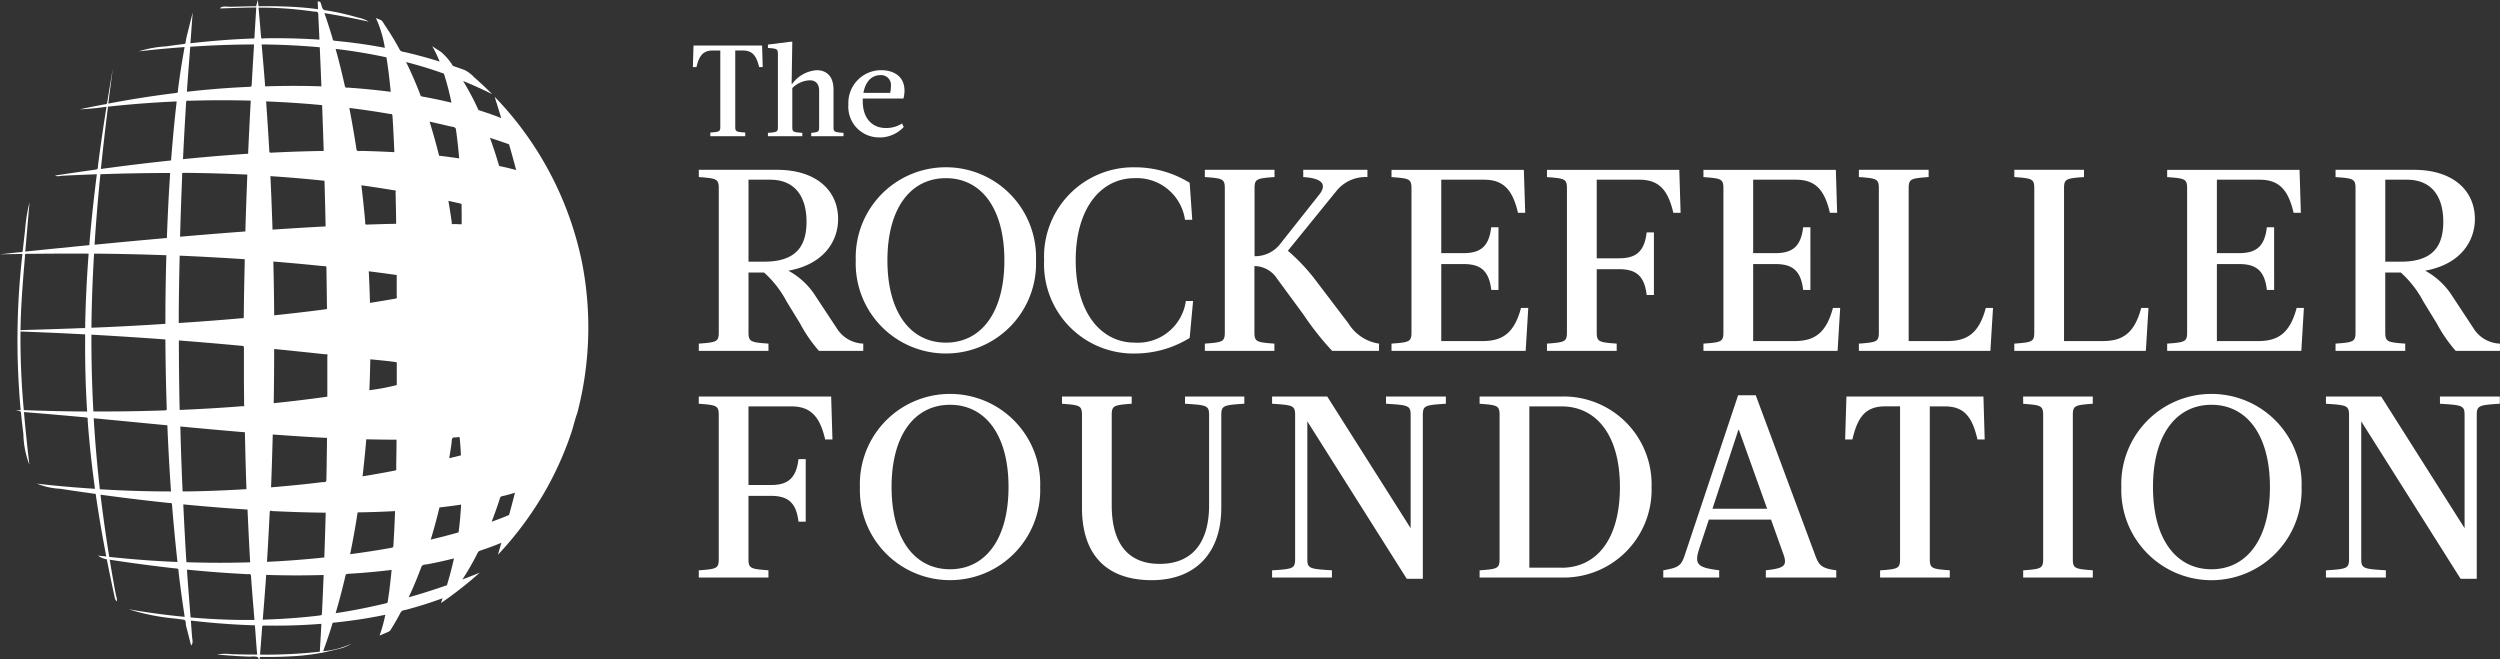 <svg xmlns="http://www.w3.org/2000/svg" xmlns:xlink="http://www.w3.org/1999/xlink" width="175.28" height="46.227" viewBox="0 0 175.28 46.227">
  <rect x="0" y="0" width="175.28" height="46.227" fill="#333333" stroke="none"/>
  <defs>
    <clipPath id="clip-path">
      <path id="Path_64792" data-name="Path 64792" d="M0,0H175.28V-46.227H0Z" fill="none"/>
    </clipPath>
  </defs>
  <g id="Group_36171" data-name="Group 36171" transform="translate(0 46.227)" clip-path="url(#clip-path)">
    <g id="Group_36169" data-name="Group 36169" transform="translate(107.15 -24.635)">
      <path id="Path_64790" data-name="Path 64790" d="M0,0H-.51c-.471,1.776-1.306,2.321-2.7,2.321H-6.1v-5.4h1.543c1.108,0,1.8.363,1.961,1.814h.508V-5.658H-2.6C-2.76-4.207-3.45-3.844-4.558-3.844H-6.1V-8.993h3c1.4,0,2.016.761,2.379,2.321h.507L-.31-9.683H-9.588v.508c1.253.091,1.4.126,1.4.8V1.7c0,.671-.146.707-1.4.8v.507H-.182ZM-53.582-2.485A7.24,7.24,0,0,1-52-.454l.945,1.542a10,10,0,0,0,1.324,1.921h3.106V2.5a2.272,2.272,0,0,1-1.851-1.069L-49.95-.8a5.176,5.176,0,0,0-1.925-1.813c2.506-.454,3.487-2.086,3.487-3.626,0-2-1.544-3.446-4.267-3.446h-5.5v.508c1.252.091,1.4.126,1.4.8V1.7c0,.671-.146.707-1.4.8v.507h4.884V2.5c-1.252-.091-1.4-.127-1.4-.8V-2.485Zm-1.089-6.508h1.507c1.98,0,2.561,1.487,2.561,2.937,0,1.6-.618,2.81-2.959,2.81h-1.109ZM-27.608,3.192A7.275,7.275,0,0,0-23.74,2.1L-23.5-.49h-.508a3.4,3.4,0,0,1-3.6,2.919c-2.305,0-4.122-2.049-4.122-5.766S-29.913-9.1-27.608-9.1a3.409,3.409,0,0,1,3.541,2.918h.508l-.181-2.592a7.285,7.285,0,0,0-3.868-1.088,6.263,6.263,0,0,0-6.337,6.527,6.264,6.264,0,0,0,6.337,6.529M-58.157,6.21v.506c1.252.092,1.4.128,1.4.8V17.595c0,.672-.146.708-1.4.8V18.9h4.884v-.509c-1.252-.09-1.4-.126-1.4-.8V13.172h1.544c1.107,0,1.8.363,1.961,1.812h.508V10.6h-.508c-.165,1.452-.854,1.814-1.961,1.814h-1.544V6.9h3c1.4,0,2.016.761,2.378,2.321h.51l-.091-3.009Zm17.617-.183a6.314,6.314,0,0,0-6.319,6.527,6.314,6.314,0,0,0,6.319,6.529,6.315,6.315,0,0,0,6.319-6.529A6.315,6.315,0,0,0-40.54,6.027m0,12.293c-2.469,0-4.1-2.1-4.1-5.766s1.635-5.765,4.1-5.765,4.1,2.1,4.1,5.765-1.634,5.766-4.1,5.766M-57.166-18.048h.518V-12.7c0,.336-.072.354-.7.4v.255H-54.9V-12.3c-.627-.045-.7-.063-.7-.4v-5.352h.518c.7,0,.971.38,1.154,1.161h.254l-.045-1.506h-4.807l-.046,1.506h.254c.182-.781.455-1.161,1.155-1.161M-17.8,2.5c-1.253-.091-1.4-.127-1.4-.8V-2.938a1.908,1.908,0,0,1,1.579.871l1.852,2.52A20.472,20.472,0,0,0-13.75,3.009h3.287V2.5a3.036,3.036,0,0,1-2.143-1.414l-2.179-2.865a13.31,13.31,0,0,0-2.07-2.231l3.4-4.188a2.623,2.623,0,0,1,2.178-.979v-.508h-4.5v.508c1.525.091,1.615.635,1.089,1.27l-2.669,3.371a2.222,2.222,0,0,1-1.834.907v-4.75c0-.672.145-.707,1.4-.8v-.508h-4.885v.508c1.253.091,1.4.126,1.4.8V1.7c0,.671-.146.707-1.4.8v.507H-17.8Zm-27.67-14.454a2.3,2.3,0,0,0,1.682-.734l-.119-.245a2.076,2.076,0,0,1-1.135.317c-.891,0-1.618-.609-1.618-1.879v-.19h2.853a2.211,2.211,0,0,0,.073-.544c0-1.071-.836-1.443-1.645-1.443a2.3,2.3,0,0,0-2.29,2.4,2.15,2.15,0,0,0,2.2,2.313m.045-4.364a.69.69,0,0,1,.737.781,1.747,1.747,0,0,1-.055.462h-1.871c.136-.78.572-1.243,1.189-1.243M-50.9-12.278c-.628-.045-.7-.064-.7-.4v-2.739a1.839,1.839,0,0,1,1.226-.545c.437,0,.655.281.655.726v2.558c0,.336-.073.355-.555.4v.236h2.263v-.236c-.626-.045-.7-.064-.7-.4v-2.631c0-1-.546-1.361-1.182-1.361a2.316,2.316,0,0,0-1.708.952h-.046l.046-2.948h-.127l-1.581.2v.236c.627.045.7.063.7.435v5.117c0,.336-.073.355-.7.4v.236H-50.9Zm3.749,8.941a6.314,6.314,0,0,0,6.319,6.529,6.314,6.314,0,0,0,6.319-6.529,6.314,6.314,0,0,0-6.319-6.527A6.313,6.313,0,0,0-47.15-3.337M-40.831-9.1c2.469,0,4.1,2.1,4.1,5.765s-1.634,5.766-4.1,5.766-4.1-2.1-4.1-5.766S-43.3-9.1-40.831-9.1M-24.067,6.716c1.544.092,1.689.128,1.689.8v6.31c0,2.539-1.108,4.117-3.468,4.117-2.216,0-3.359-1.433-3.359-4.117V7.514c0-.67.145-.706,1.4-.8V6.21h-4.885v.506c1.253.092,1.4.128,1.4.8v6.492c0,3.136,1.562,5.077,4.9,5.077,2.96,0,4.867-1.813,4.867-5.077V7.514c0-.67.144-.706,1.615-.8V6.21h-4.158ZM47.9,6.027a6.314,6.314,0,0,0-6.319,6.527,6.322,6.322,0,1,0,12.637,0A6.313,6.313,0,0,0,47.9,6.027m0,12.293c-2.469,0-4.1-2.1-4.1-5.766s1.635-5.765,4.1-5.765,4.1,2.1,4.1,5.765-1.634,5.766-4.1,5.766m-13.2-11.6c1.253.092,1.4.128,1.4.8V17.595c0,.672-.145.708-1.4.8V18.9H39.58v-.509c-1.254-.09-1.4-.126-1.4-.8V7.514c0-.67.144-.706,1.4-.8V6.21H34.695ZM51.168,2.321H48.28v-5.4h1.544c1.107,0,1.8.363,1.96,1.814h.509V-5.658h-.509c-.164,1.451-.853,1.814-1.96,1.814H48.28V-8.993h3c1.4,0,2.016.761,2.379,2.321h.508l-.091-3.011H44.794v.508c1.252.091,1.4.126,1.4.8V1.7c0,.671-.146.707-1.4.8v.507H54.2L54.381,0h-.509c-.472,1.776-1.306,2.321-2.7,2.321m12.75,4.395c1.579.092,1.725.128,1.725.8v7.924L59.8,6.21H55.927v.506c1.471.092,1.618.128,1.618.8V17.595c0,.672-.147.708-1.618.8V18.9h4.2v-.509c-1.58-.09-1.726-.126-1.726-.8V7.949L65.37,18.991H66.5V7.514c0-.67.145-.706,1.616-.8V6.21H63.918ZM43.484,0h-.509c-.473,1.776-1.307,2.321-2.706,2.321H37.563v-10.7c0-.672.146-.707,1.4-.8v-.508H34.077v.508c1.253.091,1.4.126,1.4.8V1.7c0,.671-.146.707-1.4.8v.507H43.3ZM66.278,1.433,64.807-.8a5.188,5.188,0,0,0-1.924-1.813c2.506-.454,3.486-2.086,3.486-3.626,0-2-1.543-3.446-4.268-3.446H56.6v.508c1.254.091,1.4.126,1.4.8V1.7c0,.671-.145.707-1.4.8v.507h4.885V2.5c-1.252-.091-1.4-.127-1.4-.8V-2.485h1.09a7.258,7.258,0,0,1,1.58,2.031L63.7,1.088a9.964,9.964,0,0,0,1.327,1.921h3.1V2.5a2.276,2.276,0,0,1-1.853-1.069M61.194-3.246H60.086V-8.993h1.508c1.978,0,2.56,1.487,2.56,2.937,0,1.6-.618,2.81-2.96,2.81M29.371,2.321h-2.7v-10.7c0-.672.144-.707,1.4-.8v-.508H23.18v.508c1.252.091,1.4.126,1.4.8V1.7c0,.671-.145.707-1.4.8v.507H32.4L32.584,0h-.507c-.472,1.776-1.308,2.321-2.706,2.321M7.793-8.993c1.4,0,2.015.761,2.378,2.321h.509l-.09-3.011H1.311v.508c1.252.091,1.4.126,1.4.8V1.7c0,.671-.146.707-1.4.8v.507H6.2V2.5c-1.252-.091-1.4-.127-1.4-.8V-2.72H6.34c1.108,0,1.8.363,1.961,1.813h.508V-5.3H8.3C8.137-3.844,7.448-3.482,6.34-3.482H4.8V-8.993ZM2.326,6.21H-3.412v.506c1.253.092,1.4.128,1.4.8V17.595c0,.672-.145.708-1.4.8V18.9H2.326a6.161,6.161,0,0,0,6.319-6.348A6.16,6.16,0,0,0,2.326,6.21m0,12H.075V6.9H2.326c2.433,0,4.1,1.994,4.1,5.656s-1.634,5.658-4.1,5.658m17.834-.761L15.948,6.119H14.713L10.955,17.378c-.254.744-.491.834-1.489,1.015V18.9h3.921v-.509c-1.471-.181-1.76-.38-1.415-1.468l.69-2.085H17.02l.87,2.43c.292.833.037.979-1.234,1.123V18.9h4.939v-.509c-1-.126-1.2-.344-1.435-.942m-7.245-3.373,1.817-5.53h.036l1.979,5.53ZM22.307,6.21l-.09,3.009h.508c.363-1.56.908-2.321,2.306-2.321h1.036v10.7c0,.672-.146.708-1.4.8V18.9h4.885v-.509c-1.254-.09-1.4-.126-1.4-.8V6.9H29.19c1.4,0,1.942.761,2.305,2.321H32L31.913,6.21ZM18.655,2.321H15.768v-5.4h1.543c1.108,0,1.8.363,1.961,1.814h.509V-5.658h-.509c-.163,1.451-.853,1.814-1.961,1.814H15.768V-8.993h3c1.4,0,2.017.761,2.38,2.321h.507l-.09-3.011H12.282v.508c1.253.091,1.4.126,1.4.8V1.7c0,.671-.145.707-1.4.8v.507h9.405L21.869,0H21.36c-.472,1.776-1.307,2.321-2.7,2.321M-9.972,6.716c1.58.092,1.725.128,1.725.8v7.924L-14.094,6.21h-3.867v.506c1.471.092,1.615.128,1.615.8V17.595c0,.672-.144.708-1.615.8V18.9h4.194v-.509c-1.58-.09-1.724-.126-1.724-.8V7.949l6.973,11.042h1.125V7.514c0-.67.145-.706,1.616-.8V6.21h-4.2Z" fill="#fff"/>
    </g>
    <g id="Group_36170" data-name="Group 36170" transform="translate(40.47 -17.249)">
      <path id="Path_64791" data-name="Path 64791" d="M0,0A23.7,23.7,0,0,0,.35-10.506,23.464,23.464,0,0,0-3.662-19.66a22.988,22.988,0,0,0-2.125-2.53c.156.5.308.994.46,1.492-.287-.116-.578-.223-.87-.324q-.257-.087-.513-.171l-.211-.066c-.046-.1-.093-.2-.14-.3A18.636,18.636,0,0,0-8-23.3c.688.284,1.37.586,2.035.924q-.6-.608-1.241-1.167a2.553,2.553,0,0,0-.674-.52c-.276-.1-.555-.2-.834-.293a4.02,4.02,0,0,0-.845-.987l-.606-.392a7.907,7.907,0,0,1,.518,1.073q-.815-.255-1.642-.468c-.257-.066-.513-.129-.772-.19-.156-.036-.3-.025-.383-.171-.069-.128-.14-.254-.211-.38-.263-.461-.541-.913-.839-1.35-.086-.126-.163-.308-.307-.366l-.314-.128a7.968,7.968,0,0,1,.628,2.09q-1.4-.266-2.822-.424-.342-.037-.684-.07c-.165-.016-.133-.076-.177-.222s-.084-.278-.127-.417c-.136-.436-.278-.87-.429-1.3,1.046.169,2.086.376,3.121.6a2.608,2.608,0,0,0-.782-.294c-.386-.112-.777-.21-1.17-.3s-.762-.153-1.145-.213c-.181-.028-.213-.326-.275-.491-.046-.126-.095-.1-.221-.128.009.183.016.366.026.549-.758-.1-1.52-.158-2.284-.186-.369-.014-.737-.021-1.106-.023-.187,0-.374,0-.561,0-.15,0-.222.063-.237-.11-.01-.111-.017-.222-.029-.333-.031.115-.063.231-.1.346a.269.269,0,0,0-.009.1l-.312.005c-.176,0-.351.006-.526.01l-.97.023c-.178.005-.658-.084-.736.117.847-.025,1.693-.062,2.54-.069-.035.533-.065,1.067-.1,1.6-.007.115-.013.229-.02.344,0,.076-.01.152-.014.229l-.228.008q-.456.018-.912.043-1.676.094-3.343.288c.055-.723.1-1.446.162-2.169q-.208.827-.414,1.654c-.012.046-.021.09-.03.138-.014.069-.027.138-.04.207-.028.147.01.2-.153.223q-.62.075-1.238.163a7.989,7.989,0,0,0-1.915.349q1.608-.183,3.221-.3c-.11.593-.207,1.188-.3,1.785-.047.324-.092.647-.135.972-.01.074-.019.148-.029.223-.019.147.027.218-.136.238-.182.022-.362.045-.543.069q-2.114.275-4.209.676.153-1.223.317-2.443c-.124.71-.241,1.42-.356,2.131-.011.073-.023.147-.035.221-.026.162-.093.124-.241.152l-.559.109q-.564.109-1.124.232a17.377,17.377,0,0,0,1.873-.181q-.29,1.818-.535,3.644c-.019.143-.038.285-.056.427-.022.161.023.309-.155.334l-.907.128q-.977.141-1.949.291c.129.092.387.019.536.012.268-.014.537-.027.805-.039q.791-.035,1.583-.063c-.2,1.582-.375,3.168-.51,4.757l-.018.213-.315.03-.53.052-1.186.118q-1.23.123-2.459.25c.1-1.153.2-2.307.3-3.461a11.616,11.616,0,0,0-.309,1.9c-.055.493-.111.987-.164,1.48-.017.16-.093.112-.236.127l-.452.047-.916.1c.526-.012,1.052-.018,1.578-.027a53.153,53.153,0,0,0-.122,10.95c-.114,0-.228,0-.342-.008l.228.062c.179.049.134.141.153.325q.069.654.151,1.307A6.277,6.277,0,0,0-38.411,3.6c-.143-1.227-.272-2.455-.38-3.685q1.137.087,2.274.188l1.146.1.574.053.345.031c.174.017.12.084.131.239.116,1.594.291,3.183.51,4.767-1.359-.088-2.717-.2-4.07-.363a4.83,4.83,0,0,0,1.619.359q1.135.174,2.273.331l.228.032.048.333c.027.185.055.371.084.556q.086.56.18,1.118.2,1.193.431,2.379c-.194-.023-.389-.037-.583-.061a1.694,1.694,0,0,0,.306.174,1.538,1.538,0,0,1,.2.066c.115.02.107-.014.134.124.021.107.042.213.064.32.159.8.325,1.593.5,2.386-.006-.008-.006-.014,0-.019.019.01.085.164.11.142.065-.055-.052-.412-.064-.476-.049-.26-.1-.521-.143-.781q-.149-.823-.284-1.649,2.026.312,4.065.549l.422.047.209.023c.16.017.114.092.131.236q.066.553.138,1.108.135,1.023.292,2.043-1.975-.189-3.932-.532a15.347,15.347,0,0,0,3.294.655l.556.074c.2.026.138.274.182.448.033.128.065.256.1.385l.249.978c.172-.178.081-.419.063-.659-.027-.363-.051-.726-.081-1.088q1.516.178,3.041.269.387.024.772.04c.15.007.3.012.45.017l.227.008c.007.076.013.152.019.228.047.608.086,1.216.142,1.823q-.9,0-1.792-.028a3.675,3.675,0,0,0-1.027.02q.762.073,1.528.118c.239.013.479.025.718.034.14.005.544-.052.624.061.036.052.074.154.126.111.012-.135-.034-.152.127-.15s.3,0,.454,0q.778,0,1.558-.041a15.688,15.688,0,0,0,2.255-.259c.455-.091.928-.206,1.384-.326a2.863,2.863,0,0,0,.672-.317,5.607,5.607,0,0,1-2,.538c.165-.447.32-.9.468-1.352q.1-.32.2-.64c.259-.026.518-.054.776-.086.977-.116,1.949-.272,2.912-.474a10.222,10.222,0,0,1-.4,1.457l.6-.256c.152-.065.194-.175.283-.32.153-.249.3-.5.441-.758.054-.1.107-.2.16-.293.079-.148.218-.141.374-.181q.43-.114.856-.241.858-.255,1.7-.565c-.037.112-.074.223-.112.335a26.312,26.312,0,0,0,2.722-2.132c-.4.165-.809.323-1.216.477q.531-.819.981-1.688c.073-.142.1-.277.256-.329s.346-.116.518-.178q.492-.174.973-.374c-.08.278-.156.558-.237.836A23.769,23.769,0,0,0-2.088,5.171,23.166,23.166,0,0,0-.877,2.619c.186-.457.354-.924.506-1.393C-.241.826-.148.377,0,0M-21.752,10.41q.059-.922.108-1.848l.048-.918c.008-.153.015-.306.023-.458l.012-.229c.009-.18.081-.111.234-.1,1.23.058,2.461.1,3.693.11q-.024.9-.053,1.807-.013.444-.029.891c-.005.147-.01.3-.016.442l-.435.045c-1.193.117-2.388.207-3.585.262m3.974.925q-.035.852-.072,1.7-.021.447-.043.894c-.011.227,0,.222-.229.249-.145.018-.291.035-.437.051-1.158.128-2.323.2-3.489.236.047-.6.1-1.2.143-1.8.024-.3.046-.6.068-.895l.03-.443.457.012q1.785.045,3.572-.006m-.108-32.944q.062,1.606.112,3.213c-1.193.015-2.386.057-3.579.116-.242.012-.229.022-.242-.22l-.027-.464q-.027-.465-.057-.929-.063-.99-.132-1.979c1.31.054,2.62.138,3.925.263m-3.993-1.318c-.072-.98-.162-1.959-.245-2.938q1.662.013,3.321.138c.251.019.5.039.753.062.013.305.027.611.04.916q.039.912.075,1.824c-1.314-.045-2.63-.042-3.944,0M-14.53-7.741q-.03-1.108-.084-2.216c.438.054.876.112,1.314.171l.645.089,0,.765c0,.219,0,.437,0,.656,0,.15.055.21-.11.239l-.33.057q-.719.125-1.439.239m-2.988,6.575q-1.875.263-3.759.456c.026-1.265.029-2.53.034-3.8q1.641.164,3.281.339l.335.036c.112-.026.149.017.111.126,0,.077,0,.153,0,.229,0,.305,0,.609,0,.913q0,.848,0,1.7m-.022,2.891q-.009.856-.023,1.712c0,.264-.009.528-.013.791l-.009.451c0,.184-.18.135-.34.155-1.177.146-2.358.26-3.54.357.054-1.235.085-2.47.121-3.705,1.267.094,2.535.178,3.8.239m-3.7-8.595c-.008-1.257-.031-2.513-.059-3.77q1.308.105,2.613.232l.556.055.331.033c.153.016.218-.036.221.139q.01.693.02,1.386.009.63.015,1.261c0,.15.062.221-.107.243l-.329.043-.662.084q-1.3.159-2.6.294m8.553-6.417q-.579.01-1.156.028l-.548.016-.336.012c-.175.006-.119-.07-.133-.22q-.114-1.269-.267-2.535,1.148.159,2.289.352c.107-.018.144.024.11.127,0,.109.005.218.008.328,0,.22.009.44.013.661q.012.615.02,1.231m-4.947.184q-1.862.1-3.722.226-.059-1.877-.149-3.751,1.735.113,3.465.29l.327.034c0,.154.009.307.013.46l.024.918q.023.91.042,1.823m9.539-.148c-.188-.007-.375-.015-.563-.02-.108.034-.152,0-.13-.113-.016-.109-.031-.217-.047-.326q-.089-.594-.19-1.186.256.055.512.114l.306.07c.155.036.1.1.106.241.006.407.009.814.006,1.22m-1.58-4.8q-.3-1.208-.67-2.4.493.108.984.224l.427.1c.159.039.411.035.435.208.1.68.17,1.362.23,2.046-.468-.068-.936-.134-1.406-.187m-3.14-.249q-.65-.035-1.3-.059-.331-.012-.664-.021l-.336-.008c-.166,0-.328.065-.356-.12q-.222-1.452-.5-2.894,1.407.175,2.8.415c.142.024.214-.018.225.142.007.1.014.211.02.317q.024.38.043.759.039.735.068,1.469m-10.251.11c-1.525.1-3.047.228-4.567.38q.051-1.077.111-2.155.028-.511.06-1.022.016-.285.034-.569c0-.076.009-.152.014-.228.011-.175.084-.116.237-.121q2.146-.065,4.294-.009c-.066,1.241-.13,2.482-.183,3.724m-.057,1.468q-.042,1.077-.08,2.154-.018.513-.034,1.026c-.006.19-.012.381-.017.572,0,.076,0,.153-.007.229l-.307.023q-2.136.161-4.27.347.031-1.148.071-2.3.021-.573.043-1.147c.007-.191.015-.382.023-.574,0-.076.007-.153.01-.229.007-.153-.054-.23.125-.229q2.223.018,4.443.123m-.179,5.933q-.024,1.085-.045,2.169c-.007.344-.012.689-.017,1.033,0,.192,0,.384-.007.576,0,.077,0,.154,0,.231,0,.174-.063.121-.215.134q-2.171.192-4.345.33c0-1.574.03-3.148.064-4.723q2.285.1,4.567.25m-5.576,4.531Q-31.466-6.1-34.059-6c.011-1.27.05-2.539.11-3.807.015-.308.03-.616.047-.923.008-.154.017-.308.026-.462l.461,0q.969.01,1.938.032.894.019,1.789.047l.882.029c-.01.339-.018.678-.026,1.016q-.042,1.9-.042,3.8m0,1.087q.012,1.908.063,3.813.014.464.028.927c.008.24.021.231-.219.239-.189.006-.378.013-.568.018q-.969.028-1.939.042t-1.952.012l-.461,0c-.009-.154-.017-.309-.024-.464q-.027-.519-.046-1.039-.075-1.94-.068-3.881,2.595.144,5.186.335m.953.071q1.626.126,3.249.271c.254.023.509.045.763.069l.326.029c.229.021.216.017.215.247q0,.849,0,1.7,0,.8.01,1.594c0,.115,0,.229,0,.344l0,.229c.04.112,0,.153-.113.124-.307.025-.615.049-.922.071-1.159.083-2.32.145-3.481.194-.037-1.623-.052-3.247-.056-4.871M-23.3,1.335c.024,1.06.047,2.121.082,3.181.008.267.018.534.028.8q-.4.026-.8.046-.859.047-1.721.076-.806.027-1.611.038l-.346,0c-.007-.153-.014-.306-.02-.459q-.018-.4-.033-.8-.065-1.646-.106-3.294,2.262.216,4.528.407m.183,5.417c.056,1.233.112,2.466.187,3.7q-2.118.064-4.237,0l-.233-.007-.015-.228c-.012-.188-.024-.378-.035-.566q-.033-.564-.063-1.128-.057-1.066-.107-2.132,2.247.219,4.5.361m7.723.2c.875-.014,1.75-.041,2.624-.09q-.024.681-.057,1.36-.017.328-.035.656c-.006.107-.012.214-.019.321-.013.216-.008.212-.221.25-.935.168-1.875.31-2.817.435q.3-1.46.525-2.932M-9.656,6.6c.506-.059,1.013-.12,1.516-.2-.036.651-.092,1.3-.178,1.947-.647.185-1.3.353-1.953.509.229-.746.43-1.5.615-2.259M-15.05,4.419q.138-1.184.24-2.37c.007-.075.014-.151.02-.226l.338.006.561.01c.408.006.815.01,1.222.008q0,.571-.011,1.141l-.009.563,0,.223c0,.152.052.212-.115.245q-1.117.217-2.243.4m.474-6.038q.047-1.085.066-2.167c.17.018,1.856.17,1.856.22v1.585a15.565,15.565,0,0,1-1.922.362m9.792-17.245c.174.6.34,1.2.5,1.81-.249-.069-.5-.132-.752-.191l-.442-.1c-.041-.142-.084-.284-.128-.426-.159-.519-.33-1.034-.517-1.543.448.143.895.293,1.337.453m-4.562-4.952a19.571,19.571,0,0,1,.527,2.033q-.573-.138-1.151-.257-.271-.055-.545-.108c-.111-.021-.222-.042-.333-.061-.158-.029-.138-.089-.193-.229-.289-.745-.606-1.478-.96-2.194.9.233,1.783.5,2.655.816m-4.03-1.144c.13.8.223,1.608.3,2.416-.985-.124-1.974-.224-2.964-.291-.155-.01-.218.04-.255-.128-.025-.111-.05-.223-.076-.335q-.089-.385-.182-.77-.183-.745-.387-1.484,1.8.21,3.566.592m-8.97-3.485a25.5,25.5,0,0,1,2.693.13q.359.036.714.081c.145.018.289.038.434.058.161.023.334-.022.343.163q.045.9.086,1.811-1.526-.1-3.055-.1c-.267,0-.533,0-.8.009-.153,0-.224.067-.239-.109l-.039-.454c-.044-.531-.088-1.062-.137-1.592M-27.132-25.7q2.234-.156,4.475-.161-.056.909-.109,1.818c-.017.305-.035.61-.052.914-.013.231,0,.229-.228.24l-.541.028q-1.893.1-3.78.317c.069-1.053.155-2.1.235-3.156m-5.762,4.2q2.4-.261,4.812-.366-.123,1.053-.221,2.11-.051.557-.1,1.112-.024.285-.045.57c-.01.116-.018.231-.027.346l-.328.035q-2.3.248-4.594.564.225-2.188.5-4.371m-.535,4.738q2.447-.085,4.893-.086-.081,1.2-.14,2.4-.03.62-.056,1.24c-.008.19-.015.381-.023.571l-.012.345-.306.027q-2.384.213-4.764.445.159-2.475.408-4.942m-.823,5.567q-.189,2.441-.241,4.89c0,.072,0,.144,0,.215,0,.167-.071.111-.215.116l-.644.025-1.2.042q-1.239.04-2.479.076c.025-1.525.136-3.047.264-4.566.016-.185.032-.37.047-.555.014-.154-.041-.226.137-.229l.349,0q.691-.009,1.383-.013,1.3-.008,2.6,0M-38.8-.216a54.984,54.984,0,0,1-.233-5.52q1.238.047,2.475.1.6.027,1.2.058l.538.027.32.017,0,.345c-.011,1.69.031,3.379.14,5.065q-2.22-.016-4.438-.1M-33.9.347c1.645.154,3.289.315,4.934.473l.229.022.015.342c.008.19.016.38.025.57q.029.624.063,1.249.066,1.238.154,2.475-2.5,0-4.989-.153Q-33.75,2.843-33.9.347m1.091,9.72q-.354-2.174-.615-4.361,2.272.311,4.552.554l.228.024c.153.016.223-.035.236.137q.022.284.046.567.047.563.1,1.124.107,1.158.235,2.312-2.4-.1-4.78-.357m5.7,4.245c-.09-1.118-.18-2.235-.256-3.353,1.248.124,2.5.224,3.75.293l.421.023c.159.008.308-.054.321.128.022.341.048.682.074,1.023.054.687.113,1.373.168,2.06-1.494.019-2.989-.045-4.478-.174m9.059,2.4a34.082,34.082,0,0,1-4.19.207c.042-.491.077-.983.113-1.474.009-.113.017-.226.026-.339.017-.23,0-.227.233-.224.253,0,.507.005.761.005,1.057,0,2.113-.044,3.167-.127-.035.651-.07,1.3-.11,1.952m1.11-2.7q.205-.7.39-1.412.1-.387.195-.776c.027-.112.054-.224.08-.336.053-.226.046-.225.278-.239C-15,11.192-14,11.1-13.014,10.98c-.044.475-.1.949-.156,1.422-.031.234-.064.469-.1.7-.022.141.012.182-.139.219l-.431.1q-1.534.356-3.095.592m7.8-1.961q-1.328.465-2.683.85c.332-.7.623-1.416.895-2.141.067-.176.311-.155.488-.189q.327-.065.654-.133.571-.123,1.14-.265c-.139.632-.305,1.258-.494,1.878m4.366-4.93C-5.176,7.3-5.587,7.453-6,7.6c.171-.44.333-.885.481-1.333.035-.105.069-.209.1-.314.051-.162.192-.145.346-.185.237-.062.474-.126.709-.2-.132.517-.27,1.034-.409,1.55m-4.2-3.969c.054-.333.108-.665.157-1,.023-.16-.012-.445.165-.455l.206-.011c.144-.008.2-.072.214.1q.04.477.069.956c0,.069.008.138.011.206-.1.028-.2.054-.306.079-.172.042-.344.083-.516.127" fill="#fff"/>
    </g>
  </g>
</svg>
